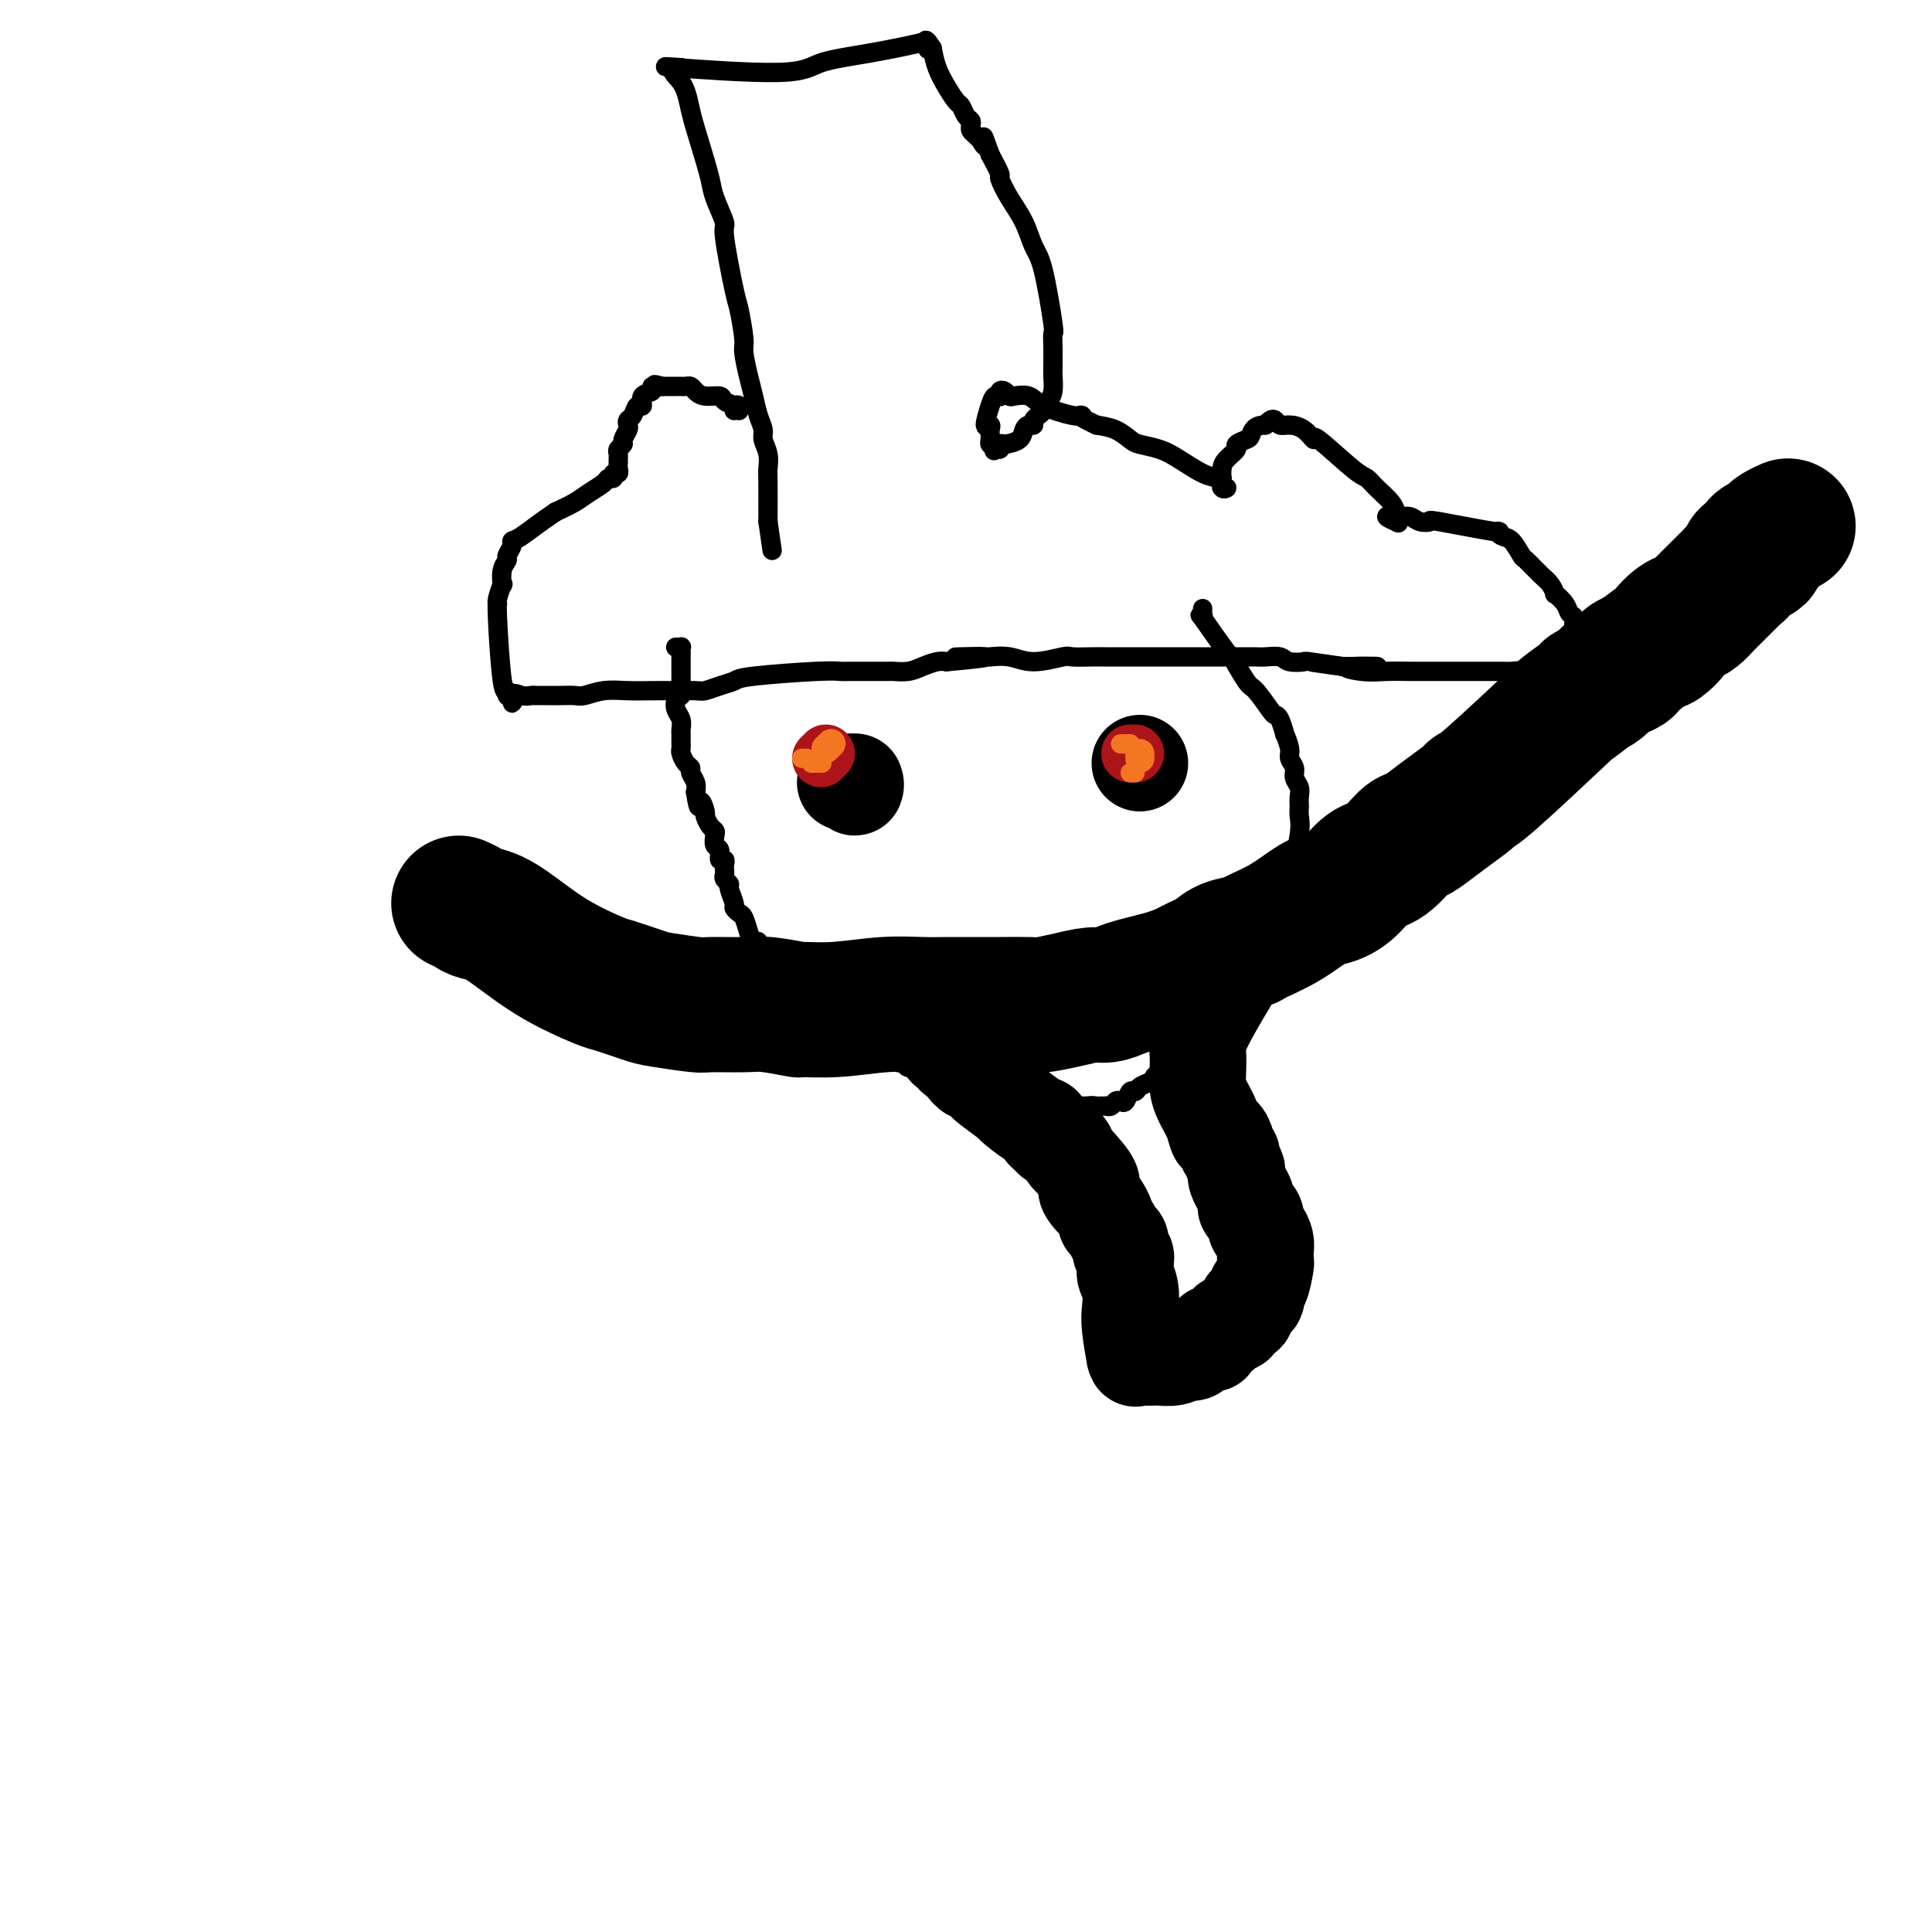 <svg viewBox='0 0 400 400' version='1.1' xmlns='http://www.w3.org/2000/svg' xmlns:xlink='http://www.w3.org/1999/xlink'><g fill='none' stroke='#000000' stroke-width='4' stroke-linecap='round' stroke-linejoin='round'><path d='M152,85c0.432,-0.566 0.864,-1.132 1,-1c0.136,0.132 -0.023,0.961 0,1c0.023,0.039 0.229,-0.711 0,-1c-0.229,-0.289 -0.894,-0.115 -1,0c-0.106,0.115 0.347,0.172 0,0c-0.347,-0.172 -1.493,-0.572 -2,-1c-0.507,-0.428 -0.373,-0.885 -1,-1c-0.627,-0.115 -2.013,0.113 -3,0c-0.987,-0.113 -1.573,-0.566 -2,-1c-0.427,-0.434 -0.693,-0.848 -1,-1c-0.307,-0.152 -0.655,-0.041 -1,0c-0.345,0.041 -0.686,0.011 -1,0c-0.314,-0.011 -0.600,-0.003 -1,0c-0.400,0.003 -0.916,0.001 -1,0c-0.084,-0.001 0.262,-0.000 0,0c-0.262,0.000 -1.131,0.000 -2,0'/><path d='M137,80c-2.477,-0.759 -1.171,-0.157 -1,0c0.171,0.157 -0.794,-0.132 -1,0c-0.206,0.132 0.349,0.683 0,1c-0.349,0.317 -1.600,0.399 -2,1c-0.400,0.601 0.050,1.719 0,2c-0.050,0.281 -0.601,-0.277 -1,0c-0.399,0.277 -0.647,1.387 -1,2c-0.353,0.613 -0.812,0.727 -1,1c-0.188,0.273 -0.107,0.703 0,1c0.107,0.297 0.239,0.461 0,1c-0.239,0.539 -0.849,1.454 -1,2c-0.151,0.546 0.156,0.724 0,1c-0.156,0.276 -0.774,0.651 -1,1c-0.226,0.349 -0.059,0.672 0,1c0.059,0.328 0.012,0.661 0,1c-0.012,0.339 0.012,0.683 0,1c-0.012,0.317 -0.059,0.606 0,1c0.059,0.394 0.225,0.892 0,1c-0.225,0.108 -0.840,-0.175 -1,0c-0.160,0.175 0.135,0.809 0,1c-0.135,0.191 -0.699,-0.062 -1,0c-0.301,0.062 -0.338,0.439 -1,1c-0.662,0.561 -1.947,1.305 -3,2c-1.053,0.695 -1.872,1.341 -3,2c-1.128,0.659 -2.564,1.329 -4,2'/><path d='M115,106c-3.471,2.318 -5.647,4.112 -7,5c-1.353,0.888 -1.883,0.869 -2,1c-0.117,0.131 0.179,0.411 0,1c-0.179,0.589 -0.831,1.486 -1,2c-0.169,0.514 0.147,0.645 0,1c-0.147,0.355 -0.757,0.933 -1,2c-0.243,1.067 -0.118,2.624 0,3c0.118,0.376 0.231,-0.430 0,0c-0.231,0.430 -0.804,2.096 -1,3c-0.196,0.904 -0.015,1.044 0,1c0.015,-0.044 -0.137,-0.274 0,3c0.137,3.274 0.562,10.053 1,13c0.438,2.947 0.887,2.063 1,2c0.113,-0.063 -0.111,0.696 0,1c0.111,0.304 0.555,0.152 1,0'/><path d='M106,144c0.373,3.094 -0.196,0.829 0,0c0.196,-0.829 1.157,-0.222 2,0c0.843,0.222 1.567,0.059 2,0c0.433,-0.059 0.576,-0.015 1,0c0.424,0.015 1.130,0.000 2,0c0.870,-0.000 1.905,0.014 3,0c1.095,-0.014 2.252,-0.056 3,0c0.748,0.056 1.087,0.211 2,0c0.913,-0.211 2.399,-0.789 4,-1c1.601,-0.211 3.318,-0.057 5,0c1.682,0.057 3.328,0.016 5,0c1.672,-0.016 3.371,-0.007 4,0c0.629,0.007 0.189,0.013 1,0c0.811,-0.013 2.872,-0.045 4,0c1.128,0.045 1.324,0.166 2,0c0.676,-0.166 1.834,-0.619 3,-1c1.166,-0.381 2.340,-0.691 3,-1c0.660,-0.309 0.806,-0.619 4,-1c3.194,-0.381 9.437,-0.834 13,-1c3.563,-0.166 4.444,-0.045 5,0c0.556,0.045 0.785,0.013 2,0c1.215,-0.013 3.416,-0.006 5,0c1.584,0.006 2.549,0.012 3,0c0.451,-0.012 0.386,-0.042 1,0c0.614,0.042 1.907,0.156 3,0c1.093,-0.156 1.987,-0.580 3,-1c1.013,-0.420 2.147,-0.834 3,-1c0.853,-0.166 1.427,-0.083 2,0'/><path d='M196,137c14.529,-1.310 5.852,-1.084 3,-1c-2.852,0.084 0.121,0.027 2,0c1.879,-0.027 2.665,-0.025 3,0c0.335,0.025 0.220,0.073 1,0c0.780,-0.073 2.456,-0.268 4,0c1.544,0.268 2.955,1.000 5,1c2.045,-0.000 4.724,-0.732 6,-1c1.276,-0.268 1.150,-0.072 2,0c0.850,0.072 2.676,0.019 4,0c1.324,-0.019 2.147,-0.005 3,0c0.853,0.005 1.736,0.001 3,0c1.264,-0.001 2.910,-0.000 4,0c1.090,0.000 1.625,0.000 2,0c0.375,-0.000 0.590,-0.000 1,0c0.410,0.000 1.016,0.000 2,0c0.984,-0.000 2.347,-0.000 3,0c0.653,0.000 0.597,0.000 1,0c0.403,-0.000 1.267,-0.000 2,0c0.733,0.000 1.337,0.000 2,0c0.663,-0.000 1.385,-0.000 2,0c0.615,0.000 1.122,0.000 2,0c0.878,-0.000 2.126,-0.001 3,0c0.874,0.001 1.373,0.004 2,0c0.627,-0.004 1.381,-0.015 2,0c0.619,0.015 1.103,0.056 2,0c0.897,-0.056 2.207,-0.208 3,0c0.793,0.208 1.068,0.777 2,1c0.932,0.223 2.520,0.098 3,0c0.480,-0.098 -0.149,-0.171 1,0c1.149,0.171 4.074,0.585 7,1'/><path d='M278,138c13.079,0.094 4.777,-0.171 2,0c-2.777,0.171 -0.028,0.778 2,1c2.028,0.222 3.335,0.060 5,0c1.665,-0.060 3.687,-0.016 5,0c1.313,0.016 1.918,0.004 3,0c1.082,-0.004 2.642,-0.001 4,0c1.358,0.001 2.513,0.000 3,0c0.487,-0.000 0.304,-0.000 1,0c0.696,0.000 2.269,0.000 3,0c0.731,-0.000 0.618,-0.001 1,0c0.382,0.001 1.257,0.004 2,0c0.743,-0.004 1.355,-0.015 2,0c0.645,0.015 1.325,0.056 2,0c0.675,-0.056 1.345,-0.210 2,0c0.655,0.210 1.295,0.785 2,1c0.705,0.215 1.477,0.072 2,0c0.523,-0.072 0.799,-0.071 1,0c0.201,0.071 0.327,0.212 2,0c1.673,-0.212 4.892,-0.779 6,-1c1.108,-0.221 0.106,-0.098 0,0c-0.106,0.098 0.684,0.171 1,0c0.316,-0.171 0.158,-0.585 0,-1'/><path d='M329,138c7.895,-0.180 2.132,-0.629 0,-1c-2.132,-0.371 -0.631,-0.666 0,-1c0.631,-0.334 0.394,-0.709 0,-1c-0.394,-0.291 -0.946,-0.497 -1,-1c-0.054,-0.503 0.390,-1.303 0,-2c-0.390,-0.697 -1.615,-1.291 -2,-2c-0.385,-0.709 0.069,-1.533 0,-2c-0.069,-0.467 -0.662,-0.576 -1,-1c-0.338,-0.424 -0.421,-1.162 -1,-2c-0.579,-0.838 -1.654,-1.777 -2,-2c-0.346,-0.223 0.038,0.269 0,0c-0.038,-0.269 -0.500,-1.298 -1,-2c-0.500,-0.702 -1.040,-1.077 -2,-2c-0.960,-0.923 -2.340,-2.395 -3,-3c-0.660,-0.605 -0.601,-0.342 -1,-1c-0.399,-0.658 -1.257,-2.236 -2,-3c-0.743,-0.764 -1.371,-0.713 -2,-1c-0.629,-0.287 -1.261,-0.913 -1,-1c0.261,-0.087 1.413,0.365 -1,0c-2.413,-0.365 -8.391,-1.548 -11,-2c-2.609,-0.452 -1.851,-0.174 -2,0c-0.149,0.174 -1.207,0.243 -2,0c-0.793,-0.243 -1.320,-0.797 -2,-1c-0.680,-0.203 -1.512,-0.054 -2,0c-0.488,0.054 -0.631,0.015 -1,0c-0.369,-0.015 -0.962,-0.004 -1,0c-0.038,0.004 0.481,0.002 1,0'/><path d='M289,107c-3.713,-0.558 -0.994,0.545 0,1c0.994,0.455 0.265,0.260 0,0c-0.265,-0.260 -0.067,-0.587 0,-1c0.067,-0.413 0.001,-0.913 0,-1c-0.001,-0.087 0.062,0.238 0,0c-0.062,-0.238 -0.249,-1.039 -1,-2c-0.751,-0.961 -2.067,-2.080 -3,-3c-0.933,-0.920 -1.485,-1.640 -2,-2c-0.515,-0.360 -0.995,-0.359 -3,-2c-2.005,-1.641 -5.535,-4.922 -7,-6c-1.465,-1.078 -0.865,0.047 -1,0c-0.135,-0.047 -1.006,-1.267 -2,-2c-0.994,-0.733 -2.112,-0.978 -3,-1c-0.888,-0.022 -1.547,0.180 -2,0c-0.453,-0.180 -0.699,-0.741 -1,-1c-0.301,-0.259 -0.657,-0.217 -1,0c-0.343,0.217 -0.671,0.608 -1,1'/><path d='M262,88c-2.355,-0.058 -2.743,1.297 -3,2c-0.257,0.703 -0.384,0.754 -1,1c-0.616,0.246 -1.720,0.687 -2,1c-0.280,0.313 0.265,0.499 0,1c-0.265,0.501 -1.340,1.319 -2,2c-0.660,0.681 -0.904,1.226 -1,2c-0.096,0.774 -0.044,1.777 0,2c0.044,0.223 0.079,-0.336 0,0c-0.079,0.336 -0.272,1.565 0,2c0.272,0.435 1.008,0.077 1,0c-0.008,-0.077 -0.760,0.128 -1,0c-0.240,-0.128 0.033,-0.587 0,-1c-0.033,-0.413 -0.373,-0.779 -1,-1c-0.627,-0.221 -1.543,-0.296 -3,-1c-1.457,-0.704 -3.456,-2.038 -5,-3c-1.544,-0.962 -2.632,-1.553 -4,-2c-1.368,-0.447 -3.016,-0.749 -4,-1c-0.984,-0.251 -1.303,-0.452 -2,-1c-0.697,-0.548 -1.770,-1.442 -3,-2c-1.230,-0.558 -2.615,-0.779 -4,-1'/><path d='M227,88c-4.668,-2.179 -3.338,-2.125 -3,-2c0.338,0.125 -0.315,0.322 -2,0c-1.685,-0.322 -4.402,-1.161 -6,-2c-1.598,-0.839 -2.078,-1.676 -3,-2c-0.922,-0.324 -2.286,-0.136 -3,0c-0.714,0.136 -0.779,0.219 -1,0c-0.221,-0.219 -0.598,-0.739 -1,-1c-0.402,-0.261 -0.828,-0.263 -1,0c-0.172,0.263 -0.089,0.790 0,1c0.089,0.210 0.185,0.104 0,0c-0.185,-0.104 -0.652,-0.207 -1,0c-0.348,0.207 -0.577,0.724 -1,2c-0.423,1.276 -1.041,3.311 -1,4c0.041,0.689 0.742,0.031 1,0c0.258,-0.031 0.072,0.566 0,1c-0.072,0.434 -0.030,0.704 0,1c0.030,0.296 0.046,0.618 0,1c-0.046,0.382 -0.156,0.823 0,1c0.156,0.177 0.578,0.088 1,0'/><path d='M206,92c-0.219,1.912 -0.265,1.193 0,1c0.265,-0.193 0.841,0.140 1,0c0.159,-0.140 -0.097,-0.754 0,-1c0.097,-0.246 0.549,-0.123 1,0'/><path d='M208,92c0.940,-0.122 2.290,-0.428 3,-1c0.710,-0.572 0.782,-1.410 1,-2c0.218,-0.590 0.584,-0.932 1,-1c0.416,-0.068 0.881,0.136 1,0c0.119,-0.136 -0.109,-0.613 0,-1c0.109,-0.387 0.555,-0.683 1,-1c0.445,-0.317 0.890,-0.655 1,-1c0.110,-0.345 -0.114,-0.695 0,-1c0.114,-0.305 0.567,-0.563 1,-1c0.433,-0.437 0.848,-1.054 1,-2c0.152,-0.946 0.042,-2.223 0,-3c-0.042,-0.777 -0.017,-1.055 0,-2c0.017,-0.945 0.027,-2.558 0,-4c-0.027,-1.442 -0.089,-2.713 0,-3c0.089,-0.287 0.330,0.409 0,-2c-0.330,-2.409 -1.231,-7.925 -2,-11c-0.769,-3.075 -1.406,-3.711 -2,-5c-0.594,-1.289 -1.145,-3.232 -2,-5c-0.855,-1.768 -2.013,-3.360 -3,-5c-0.987,-1.640 -1.804,-3.326 -2,-4c-0.196,-0.674 0.230,-0.335 0,-1c-0.230,-0.665 -1.115,-2.332 -2,-4'/><path d='M205,32c-2.174,-6.113 -1.108,-2.895 -1,-2c0.108,0.895 -0.742,-0.534 -1,-1c-0.258,-0.466 0.075,0.029 0,0c-0.075,-0.029 -0.559,-0.584 -1,-1c-0.441,-0.416 -0.839,-0.693 -1,-1c-0.161,-0.307 -0.084,-0.644 0,-1c0.084,-0.356 0.174,-0.730 0,-1c-0.174,-0.270 -0.614,-0.434 -1,-1c-0.386,-0.566 -0.720,-1.533 -1,-2c-0.280,-0.467 -0.508,-0.434 -1,-1c-0.492,-0.566 -1.248,-1.729 -2,-3c-0.752,-1.271 -1.501,-2.649 -2,-4c-0.499,-1.351 -0.750,-2.676 -1,-4'/><path d='M193,10c-2.082,-3.350 -1.289,-0.724 -1,0c0.289,0.724 0.072,-0.452 0,-1c-0.072,-0.548 0.001,-0.466 -2,0c-2.001,0.466 -6.075,1.315 -10,2c-3.925,0.685 -7.702,1.204 -10,2c-2.298,0.796 -3.119,1.868 -9,2c-5.881,0.132 -16.823,-0.677 -21,-1c-4.177,-0.323 -1.588,-0.162 1,0'/><path d='M141,14c-3.191,0.247 -1.169,1.365 0,3c1.169,1.635 1.484,3.788 2,6c0.516,2.212 1.233,4.485 2,7c0.767,2.515 1.586,5.273 2,7c0.414,1.727 0.425,2.422 1,4c0.575,1.578 1.713,4.037 2,5c0.287,0.963 -0.278,0.429 0,3c0.278,2.571 1.398,8.246 2,11c0.602,2.754 0.686,2.588 1,4c0.314,1.412 0.857,4.401 1,6c0.143,1.599 -0.115,1.808 0,3c0.115,1.192 0.604,3.368 1,5c0.396,1.632 0.698,2.719 1,4c0.302,1.281 0.603,2.756 1,4c0.397,1.244 0.891,2.258 1,3c0.109,0.742 -0.167,1.213 0,2c0.167,0.787 0.777,1.891 1,3c0.223,1.109 0.060,2.222 0,3c-0.060,0.778 -0.017,1.222 0,3c0.017,1.778 0.009,4.889 0,8'/><path d='M159,108c1.500,10.333 0.750,5.167 0,0'/><path d='M140,134c0.030,0.002 0.061,0.003 0,0c-0.061,-0.003 -0.212,-0.012 0,0c0.212,0.012 0.789,0.045 1,0c0.211,-0.045 0.057,-0.167 0,0c-0.057,0.167 -0.015,0.623 0,1c0.015,0.377 0.004,0.674 0,1c-0.004,0.326 -0.001,0.682 0,1c0.001,0.318 0.000,0.600 0,1c-0.000,0.400 0.001,0.919 0,1c-0.001,0.081 -0.004,-0.278 0,0c0.004,0.278 0.014,1.191 0,2c-0.014,0.809 -0.053,1.515 0,2c0.053,0.485 0.196,0.750 0,1c-0.196,0.250 -0.732,0.487 -1,1c-0.268,0.513 -0.268,1.303 0,2c0.268,0.697 0.804,1.301 1,2c0.196,0.699 0.053,1.493 0,2c-0.053,0.507 -0.014,0.728 0,1c0.014,0.272 0.003,0.597 0,1c-0.003,0.403 0.002,0.885 0,1c-0.002,0.115 -0.011,-0.138 0,0c0.011,0.138 0.040,0.666 0,1c-0.040,0.334 -0.151,0.474 0,1c0.151,0.526 0.562,1.439 1,2c0.438,0.561 0.901,0.769 1,1c0.099,0.231 -0.166,0.485 0,1c0.166,0.515 0.762,1.290 1,2c0.238,0.710 0.119,1.355 0,2'/><path d='M144,164c0.781,4.981 0.735,2.434 1,2c0.265,-0.434 0.842,1.245 1,2c0.158,0.755 -0.102,0.588 0,1c0.102,0.412 0.567,1.404 1,2c0.433,0.596 0.833,0.794 1,1c0.167,0.206 0.101,0.418 0,1c-0.101,0.582 -0.237,1.532 0,2c0.237,0.468 0.848,0.454 1,1c0.152,0.546 -0.155,1.652 0,2c0.155,0.348 0.773,-0.062 1,0c0.227,0.062 0.065,0.594 0,1c-0.065,0.406 -0.033,0.684 0,1c0.033,0.316 0.065,0.670 0,1c-0.065,0.330 -0.229,0.638 0,1c0.229,0.362 0.849,0.780 1,1c0.151,0.220 -0.167,0.242 0,1c0.167,0.758 0.818,2.251 1,3c0.182,0.749 -0.106,0.755 0,1c0.106,0.245 0.607,0.729 1,1c0.393,0.271 0.679,0.328 1,1c0.321,0.672 0.679,1.960 1,3c0.321,1.040 0.607,1.833 1,2c0.393,0.167 0.894,-0.292 1,0c0.106,0.292 -0.181,1.335 0,2c0.181,0.665 0.832,0.951 1,1c0.168,0.049 -0.147,-0.141 0,0c0.147,0.141 0.756,0.612 1,1c0.244,0.388 0.122,0.694 0,1'/><path d='M159,200c2.332,5.505 0.663,1.268 0,0c-0.663,-1.268 -0.321,0.435 0,1c0.321,0.565 0.621,-0.006 1,0c0.379,0.006 0.836,0.589 1,1c0.164,0.411 0.034,0.649 0,1c-0.034,0.351 0.029,0.816 0,1c-0.029,0.184 -0.151,0.087 0,0c0.151,-0.087 0.576,-0.164 1,0c0.424,0.164 0.848,0.570 1,1c0.152,0.430 0.031,0.885 0,1c-0.031,0.115 0.029,-0.110 0,0c-0.029,0.110 -0.147,0.555 0,1c0.147,0.445 0.558,0.892 1,1c0.442,0.108 0.913,-0.121 1,0c0.087,0.121 -0.211,0.592 0,1c0.211,0.408 0.931,0.753 1,1c0.069,0.247 -0.515,0.396 0,1c0.515,0.604 2.127,1.664 3,2c0.873,0.336 1.007,-0.053 1,0c-0.007,0.053 -0.156,0.549 0,1c0.156,0.451 0.616,0.857 1,1c0.384,0.143 0.691,0.023 1,0c0.309,-0.023 0.621,0.050 1,0c0.379,-0.050 0.825,-0.223 1,0c0.175,0.223 0.078,0.843 0,1c-0.078,0.157 -0.136,-0.150 0,0c0.136,0.150 0.468,0.757 1,1c0.532,0.243 1.266,0.121 2,0'/><path d='M177,217c0.885,0.305 0.097,0.067 0,0c-0.097,-0.067 0.498,0.038 1,0c0.502,-0.038 0.911,-0.220 1,0c0.089,0.220 -0.141,0.843 0,1c0.141,0.157 0.654,-0.150 1,0c0.346,0.150 0.527,0.757 1,1c0.473,0.243 1.239,0.121 2,0c0.761,-0.121 1.518,-0.243 2,0c0.482,0.243 0.688,0.850 1,1c0.312,0.150 0.730,-0.157 1,0c0.270,0.157 0.393,0.778 1,1c0.607,0.222 1.697,0.044 2,0c0.303,-0.044 -0.182,0.044 0,0c0.182,-0.044 1.033,-0.222 1,0c-0.033,0.222 -0.948,0.843 0,1c0.948,0.157 3.760,-0.150 5,0c1.240,0.150 0.910,0.758 1,1c0.090,0.242 0.602,0.117 1,0c0.398,-0.117 0.684,-0.227 1,0c0.316,0.227 0.662,0.792 1,1c0.338,0.208 0.668,0.059 1,0c0.332,-0.059 0.666,-0.030 1,0'/><path d='M202,224c4.041,1.095 1.642,0.332 1,0c-0.642,-0.332 0.473,-0.232 1,0c0.527,0.232 0.464,0.598 1,1c0.536,0.402 1.669,0.840 2,1c0.331,0.160 -0.140,0.041 0,0c0.140,-0.041 0.892,-0.003 1,0c0.108,0.003 -0.427,-0.027 0,0c0.427,0.027 1.817,0.113 2,0c0.183,-0.113 -0.842,-0.424 0,0c0.842,0.424 3.552,1.581 5,2c1.448,0.419 1.633,0.098 2,0c0.367,-0.098 0.914,0.026 1,0c0.086,-0.026 -0.289,-0.203 0,0c0.289,0.203 1.242,0.786 2,1c0.758,0.214 1.319,0.058 2,0c0.681,-0.058 1.480,-0.016 2,0c0.520,0.016 0.760,0.008 1,0'/><path d='M225,229c3.736,0.773 1.575,0.207 1,0c-0.575,-0.207 0.437,-0.054 1,0c0.563,0.054 0.676,0.011 1,0c0.324,-0.011 0.860,0.011 1,0c0.140,-0.011 -0.117,-0.053 0,0c0.117,0.053 0.609,0.203 1,0c0.391,-0.203 0.682,-0.757 1,-1c0.318,-0.243 0.662,-0.173 1,0c0.338,0.173 0.672,0.450 1,0c0.328,-0.450 0.652,-1.627 1,-2c0.348,-0.373 0.719,0.058 1,0c0.281,-0.058 0.472,-0.604 1,-1c0.528,-0.396 1.392,-0.642 2,-1c0.608,-0.358 0.961,-0.827 1,-1c0.039,-0.173 -0.236,-0.049 1,-1c1.236,-0.951 3.982,-2.976 5,-4c1.018,-1.024 0.309,-1.048 0,-1c-0.309,0.048 -0.219,0.169 0,0c0.219,-0.169 0.566,-0.627 1,-1c0.434,-0.373 0.957,-0.662 1,-1c0.043,-0.338 -0.392,-0.725 0,-1c0.392,-0.275 1.611,-0.438 2,-1c0.389,-0.562 -0.050,-1.522 0,-2c0.050,-0.478 0.590,-0.475 1,-1c0.410,-0.525 0.688,-1.579 1,-2c0.312,-0.421 0.656,-0.211 1,0'/><path d='M252,208c2.405,-2.943 1.419,-2.299 1,-2c-0.419,0.299 -0.271,0.253 0,0c0.271,-0.253 0.664,-0.712 1,-1c0.336,-0.288 0.615,-0.405 1,-1c0.385,-0.595 0.876,-1.670 1,-2c0.124,-0.330 -0.121,0.083 0,0c0.121,-0.083 0.607,-0.663 1,-1c0.393,-0.337 0.693,-0.432 1,-1c0.307,-0.568 0.621,-1.608 1,-2c0.379,-0.392 0.824,-0.138 1,0c0.176,0.138 0.084,0.158 0,0c-0.084,-0.158 -0.160,-0.493 0,-1c0.160,-0.507 0.554,-1.186 1,-2c0.446,-0.814 0.942,-1.762 1,-2c0.058,-0.238 -0.321,0.236 0,0c0.321,-0.236 1.344,-1.180 2,-2c0.656,-0.820 0.947,-1.514 1,-2c0.053,-0.486 -0.130,-0.764 0,-1c0.130,-0.236 0.575,-0.430 1,-1c0.425,-0.570 0.831,-1.515 1,-2c0.169,-0.485 0.100,-0.511 0,-1c-0.100,-0.489 -0.233,-1.440 0,-2c0.233,-0.560 0.832,-0.728 1,-1c0.168,-0.272 -0.095,-0.649 0,-2c0.095,-1.351 0.547,-3.675 1,-6'/><path d='M269,173c0.310,-2.634 0.084,-3.219 0,-4c-0.084,-0.781 -0.027,-1.756 0,-2c0.027,-0.244 0.022,0.244 0,0c-0.022,-0.244 -0.063,-1.221 0,-2c0.063,-0.779 0.228,-1.362 0,-2c-0.228,-0.638 -0.850,-1.332 -1,-2c-0.150,-0.668 0.171,-1.311 0,-2c-0.171,-0.689 -0.833,-1.424 -1,-2c-0.167,-0.576 0.162,-0.991 0,-2c-0.162,-1.009 -0.815,-2.610 -1,-3c-0.185,-0.390 0.098,0.431 0,0c-0.098,-0.431 -0.577,-2.114 -1,-3c-0.423,-0.886 -0.790,-0.975 -1,-1c-0.210,-0.025 -0.261,0.015 -1,-1c-0.739,-1.015 -2.164,-3.083 -3,-4c-0.836,-0.917 -1.082,-0.682 -2,-2c-0.918,-1.318 -2.509,-4.188 -3,-5c-0.491,-0.812 0.117,0.434 -1,-1c-1.117,-1.434 -3.960,-5.547 -5,-7c-1.040,-1.453 -0.279,-0.245 0,0c0.279,0.245 0.075,-0.472 0,-1c-0.075,-0.528 -0.021,-0.865 0,-1c0.021,-0.135 0.011,-0.067 0,0'/></g>
<g fill='none' stroke='#000000' stroke-width='20' stroke-linecap='round' stroke-linejoin='round'><path d='M175,162c0.845,-0.143 1.690,-0.286 2,0c0.310,0.286 0.083,1.000 0,1c-0.083,0.000 -0.024,-0.714 0,-1c0.024,-0.286 0.012,-0.143 0,0'/><path d='M236,158c0.000,0.000 0.000,0.000 0,0c0.000,0.000 -0.000,0.000 0,0c0.000,0.000 0.000,0.000 0,0'/></g>
<g fill='none' stroke='#AD1419' stroke-width='12' stroke-linecap='round' stroke-linejoin='round'><path d='M234,156c0.417,0.000 0.833,0.000 1,0c0.167,0.000 0.083,0.000 0,0'/><path d='M170,157c0.417,-0.417 0.833,-0.833 1,-1c0.167,-0.167 0.083,-0.083 0,0'/></g>
<g fill='none' stroke='#F47623' stroke-width='6' stroke-linecap='round' stroke-linejoin='round'><path d='M236,157c0.000,-0.417 0.000,-0.833 0,-1c0.000,-0.167 0.000,-0.083 0,0'/><path d='M171,155c0.422,-0.422 0.844,-0.844 1,-1c0.156,-0.156 0.044,-0.044 0,0c-0.044,0.044 -0.022,0.022 0,0'/></g>
<g fill='none' stroke='#F47623' stroke-width='4' stroke-linecap='round' stroke-linejoin='round'><path d='M232,154c0.311,0.000 0.622,0.000 1,0c0.378,0.000 0.822,0.000 1,0c0.178,0.000 0.089,0.000 0,0'/><path d='M168,158c0.833,0.000 1.667,0.000 2,0c0.333,0.000 0.167,0.000 0,0'/><path d='M234,160c0.417,0.000 0.833,0.000 1,0c0.167,0.000 0.083,0.000 0,0'/><path d='M166,157c0.417,0.000 0.833,0.000 1,0c0.167,0.000 0.083,0.000 0,0'/></g>
<g fill='none' stroke='#000000' stroke-width='28' stroke-linecap='round' stroke-linejoin='round'><path d='M95,187c0.710,0.324 1.420,0.648 2,1c0.580,0.352 1.029,0.734 2,1c0.971,0.266 2.463,0.418 5,2c2.537,1.582 6.120,4.595 10,7c3.880,2.405 8.056,4.203 10,5c1.944,0.797 1.657,0.592 3,1c1.343,0.408 4.316,1.430 6,2c1.684,0.570 2.078,0.688 4,1c1.922,0.312 5.371,0.820 7,1c1.629,0.180 1.437,0.034 3,0c1.563,-0.034 4.882,0.044 7,0c2.118,-0.044 3.036,-0.212 5,0c1.964,0.212 4.975,0.803 6,1c1.025,0.197 0.063,0.000 1,0c0.937,-0.000 3.772,0.196 7,0c3.228,-0.196 6.849,-0.785 10,-1c3.151,-0.215 5.831,-0.058 8,0c2.169,0.058 3.828,0.015 5,0c1.172,-0.015 1.859,-0.003 3,0c1.141,0.003 2.737,-0.002 4,0c1.263,0.002 2.193,0.011 4,0c1.807,-0.011 4.489,-0.041 6,0c1.511,0.041 1.850,0.151 3,0c1.150,-0.151 3.111,-0.565 5,-1c1.889,-0.435 3.705,-0.890 5,-1c1.295,-0.110 2.069,0.125 3,0c0.931,-0.125 2.020,-0.611 3,-1c0.980,-0.389 1.851,-0.683 3,-1c1.149,-0.317 2.574,-0.659 4,-1'/><path d='M239,203c5.160,-1.360 6.559,-2.261 8,-3c1.441,-0.739 2.925,-1.316 4,-2c1.075,-0.684 1.741,-1.476 3,-2c1.259,-0.524 3.112,-0.780 4,-1c0.888,-0.220 0.810,-0.402 2,-1c1.190,-0.598 3.648,-1.610 6,-3c2.352,-1.390 4.600,-3.157 6,-4c1.400,-0.843 1.954,-0.762 3,-1c1.046,-0.238 2.583,-0.794 4,-2c1.417,-1.206 2.714,-3.060 4,-4c1.286,-0.940 2.562,-0.964 4,-2c1.438,-1.036 3.037,-3.083 4,-4c0.963,-0.917 1.291,-0.705 2,-1c0.709,-0.295 1.800,-1.098 3,-2c1.200,-0.902 2.509,-1.904 4,-3c1.491,-1.096 3.162,-2.286 4,-3c0.838,-0.714 0.841,-0.953 1,-1c0.159,-0.047 0.474,0.096 4,-3c3.526,-3.096 10.264,-9.432 13,-12c2.736,-2.568 1.471,-1.370 1,-1c-0.471,0.370 -0.148,-0.090 1,-1c1.148,-0.910 3.122,-2.271 4,-3c0.878,-0.729 0.660,-0.825 1,-1c0.340,-0.175 1.238,-0.428 2,-1c0.762,-0.572 1.386,-1.463 2,-2c0.614,-0.537 1.216,-0.721 2,-1c0.784,-0.279 1.750,-0.652 2,-1c0.250,-0.348 -0.214,-0.671 0,-1c0.214,-0.329 1.107,-0.665 2,-1'/><path d='M339,136c10.335,-7.953 6.172,-3.835 5,-3c-1.172,0.835 0.645,-1.611 2,-3c1.355,-1.389 2.247,-1.720 3,-2c0.753,-0.280 1.366,-0.507 2,-1c0.634,-0.493 1.288,-1.250 2,-2c0.712,-0.750 1.481,-1.492 2,-2c0.519,-0.508 0.787,-0.783 1,-1c0.213,-0.217 0.370,-0.378 1,-1c0.630,-0.622 1.732,-1.706 2,-2c0.268,-0.294 -0.298,0.202 0,0c0.298,-0.202 1.460,-1.101 2,-2c0.540,-0.899 0.460,-1.799 1,-2c0.540,-0.201 1.702,0.297 2,0c0.298,-0.297 -0.266,-1.390 0,-2c0.266,-0.610 1.364,-0.738 2,-1c0.636,-0.262 0.810,-0.658 1,-1c0.190,-0.342 0.397,-0.631 1,-1c0.603,-0.369 1.601,-0.820 2,-1c0.399,-0.180 0.200,-0.090 0,0'/></g>
<g fill='none' stroke='#000000' stroke-width='20' stroke-linecap='round' stroke-linejoin='round'><path d='M193,213c-0.112,0.023 -0.223,0.045 0,0c0.223,-0.045 0.782,-0.158 1,0c0.218,0.158 0.097,0.586 0,1c-0.097,0.414 -0.170,0.814 0,1c0.170,0.186 0.585,0.158 1,0c0.415,-0.158 0.832,-0.444 1,0c0.168,0.444 0.086,1.620 0,2c-0.086,0.380 -0.178,-0.035 0,0c0.178,0.035 0.626,0.521 1,1c0.374,0.479 0.673,0.951 1,1c0.327,0.049 0.683,-0.324 1,0c0.317,0.324 0.597,1.344 1,2c0.403,0.656 0.931,0.947 1,1c0.069,0.053 -0.320,-0.132 0,0c0.320,0.132 1.350,0.583 2,1c0.650,0.417 0.919,0.802 1,1c0.081,0.198 -0.027,0.210 1,1c1.027,0.790 3.188,2.358 4,3c0.812,0.642 0.273,0.357 1,1c0.727,0.643 2.719,2.214 4,3c1.281,0.786 1.852,0.788 2,1c0.148,0.212 -0.128,0.634 0,1c0.128,0.366 0.660,0.675 1,1c0.340,0.325 0.489,0.667 1,1c0.511,0.333 1.384,0.656 2,1c0.616,0.344 0.973,0.708 1,1c0.027,0.292 -0.278,0.512 0,1c0.278,0.488 1.139,1.244 2,2'/><path d='M223,241c4.984,5.291 2.445,4.517 2,5c-0.445,0.483 1.204,2.222 2,3c0.796,0.778 0.738,0.594 1,1c0.262,0.406 0.845,1.403 1,2c0.155,0.597 -0.117,0.794 0,1c0.117,0.206 0.624,0.422 1,1c0.376,0.578 0.623,1.517 1,2c0.377,0.483 0.886,0.511 1,1c0.114,0.489 -0.165,1.441 0,2c0.165,0.559 0.775,0.726 1,1c0.225,0.274 0.064,0.656 0,1c-0.064,0.344 -0.031,0.651 0,1c0.031,0.349 0.060,0.739 0,1c-0.060,0.261 -0.209,0.391 0,1c0.209,0.609 0.774,1.696 1,3c0.226,1.304 0.112,2.826 0,4c-0.112,1.174 -0.222,1.999 0,4c0.222,2.001 0.775,5.177 1,6c0.225,0.823 0.120,-0.708 0,-1c-0.120,-0.292 -0.256,0.654 0,1c0.256,0.346 0.904,0.093 1,0c0.096,-0.093 -0.359,-0.025 0,0c0.359,0.025 1.531,0.007 2,0c0.469,-0.007 0.234,-0.004 0,0'/><path d='M238,281c0.770,-0.016 1.194,-0.056 2,0c0.806,0.056 1.994,0.209 3,0c1.006,-0.209 1.831,-0.778 2,-1c0.169,-0.222 -0.318,-0.096 0,0c0.318,0.096 1.443,0.161 2,0c0.557,-0.161 0.548,-0.549 1,-1c0.452,-0.451 1.364,-0.966 2,-1c0.636,-0.034 0.996,0.411 1,0c0.004,-0.411 -0.349,-1.679 0,-2c0.349,-0.321 1.399,0.304 2,0c0.601,-0.304 0.752,-1.536 1,-2c0.248,-0.464 0.593,-0.161 1,0c0.407,0.161 0.878,0.180 1,0c0.122,-0.180 -0.103,-0.558 0,-1c0.103,-0.442 0.535,-0.949 1,-1c0.465,-0.051 0.965,0.354 1,0c0.035,-0.354 -0.393,-1.468 0,-2c0.393,-0.532 1.608,-0.481 2,-1c0.392,-0.519 -0.039,-1.609 0,-2c0.039,-0.391 0.547,-0.082 1,-1c0.453,-0.918 0.851,-3.062 1,-4c0.149,-0.938 0.050,-0.670 0,-1c-0.050,-0.330 -0.051,-1.258 0,-2c0.051,-0.742 0.155,-1.298 0,-2c-0.155,-0.702 -0.567,-1.549 -1,-2c-0.433,-0.451 -0.886,-0.506 -1,-1c-0.114,-0.494 0.110,-1.427 0,-2c-0.110,-0.573 -0.555,-0.787 -1,-1'/><path d='M259,251c-0.687,-1.413 -0.906,-0.946 -1,-1c-0.094,-0.054 -0.064,-0.631 0,-1c0.064,-0.369 0.162,-0.532 0,-1c-0.162,-0.468 -0.583,-1.243 -1,-2c-0.417,-0.757 -0.829,-1.498 -1,-2c-0.171,-0.502 -0.102,-0.765 0,-1c0.102,-0.235 0.238,-0.443 0,-1c-0.238,-0.557 -0.851,-1.464 -1,-2c-0.149,-0.536 0.167,-0.702 0,-1c-0.167,-0.298 -0.817,-0.729 -1,-1c-0.183,-0.271 0.102,-0.383 0,-1c-0.102,-0.617 -0.591,-1.740 -1,-2c-0.409,-0.260 -0.736,0.343 -1,0c-0.264,-0.343 -0.463,-1.631 -1,-3c-0.537,-1.369 -1.413,-2.818 -2,-4c-0.587,-1.182 -0.885,-2.098 -1,-3c-0.115,-0.902 -0.047,-1.792 0,-3c0.047,-1.208 0.075,-2.736 0,-4c-0.075,-1.264 -0.251,-2.263 1,-5c1.251,-2.737 3.929,-7.210 5,-9c1.071,-1.790 0.536,-0.895 0,0'/></g>
</svg>